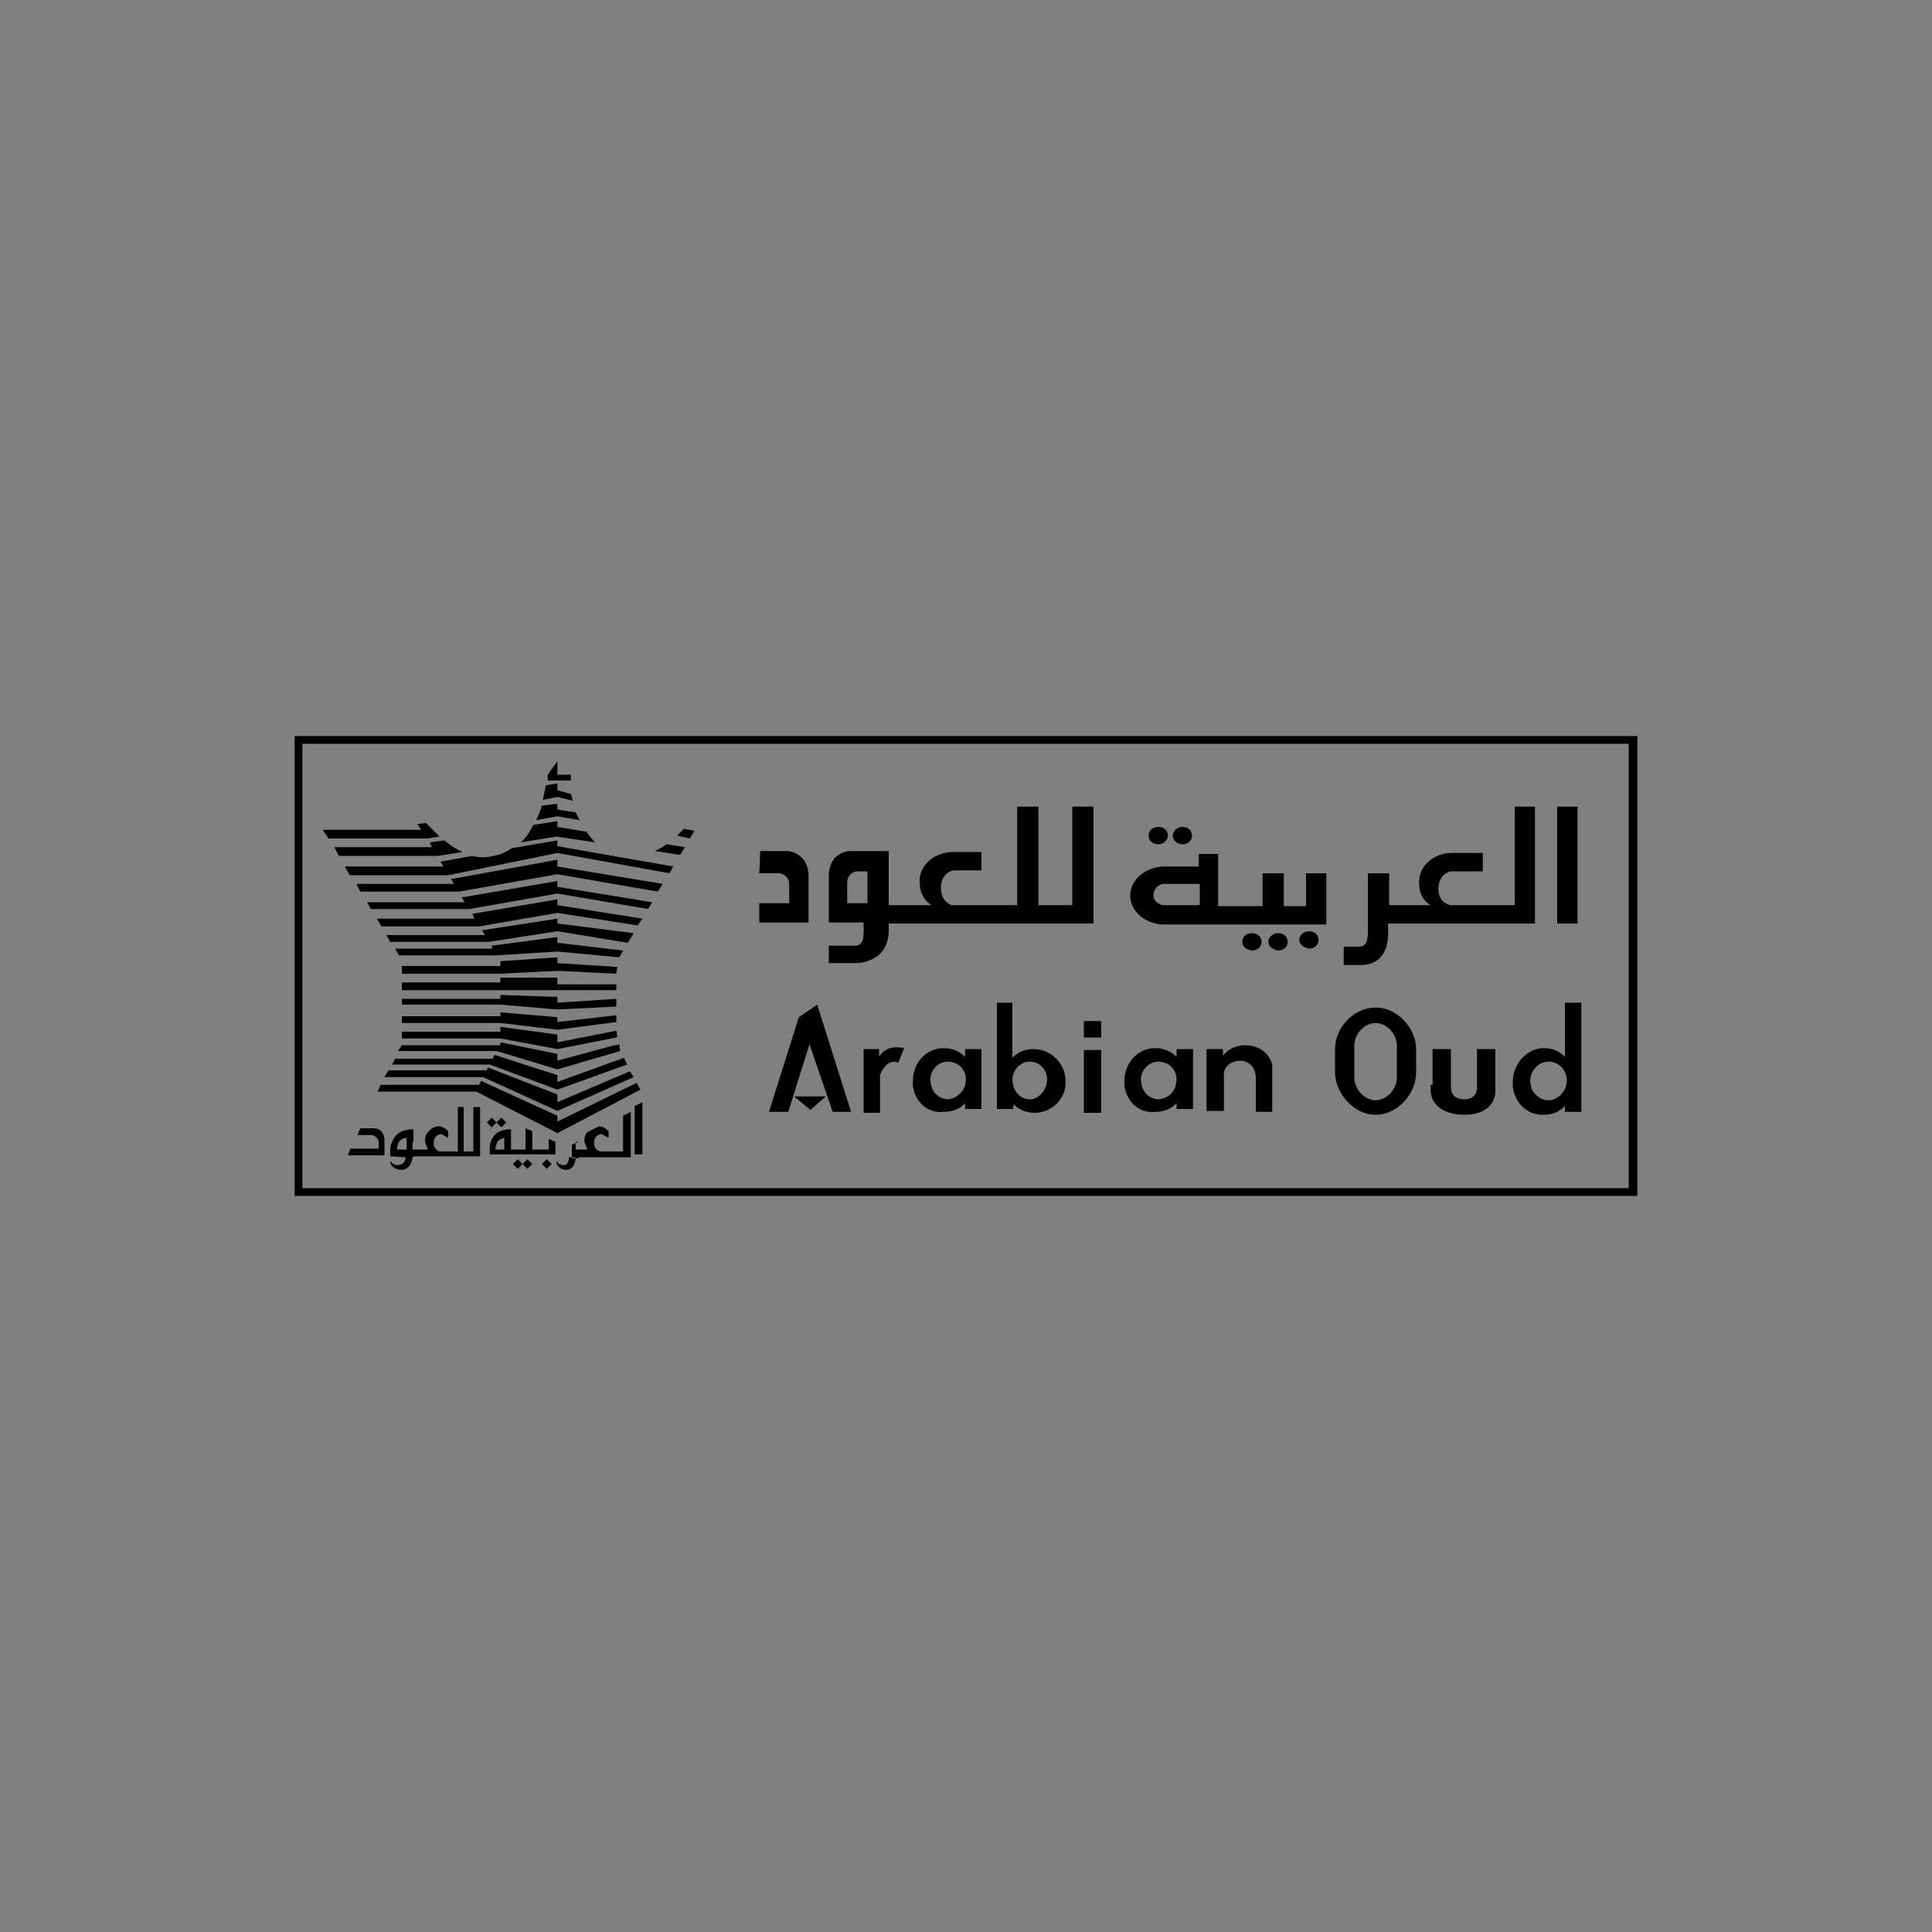 <svg xmlns="http://www.w3.org/2000/svg" xmlns:xlink="http://www.w3.org/1999/xlink" id="Layer_1" x="0px" y="0px" viewBox="0 0 200 200" style="enable-background:new 0 0 200 200;" xml:space="preserve"><rect x="0" y="0" width="200" height="200" fill="#808080" stroke="none"/> <style type="text/css"> .st0{opacity:0.501;enable-background:new ;} .st1{fill:#1A171B;} .st2{fill:#FFFFFF;} .st3{fill-rule:evenodd;clip-rule:evenodd;} </style> <path class="st0" d="M-46.7-52.6h22.1v21.9h-22.1L-46.7-52.6z M-93.3-30.9v-21.6h-4.6v13.9l-10.5-13.9h-4.5v21.6h4.7v-13.8 l10.5,13.8H-93.3z M-72.5-48.3v-4.1h-18.1v4.1h6.6v17.4h4.9v-17.4H-72.5z M-53.4-48.4v-4h-16.5v21.6h16.9v-4h-12v-4.8h10.5v-4H-65 v-4.7L-53.4-48.4z M-129-52.7l-8.6,21.6h5l5.9-16.3l5.9,16.3h5.3l-8.5-21.6H-129z M-172-52.7l-8.6,21.6h5l5.9-16.3l5.9,16.3h5.3 l-8.5-21.6H-172L-172-52.7z M-146.3-30.9l8.6-21.6h-5l-5.9,16.3l-5.9-16.3h-5.3l8.5,21.6H-146.3z"></path> <g> <path class="st1" d="M-239.3,53.9c3.7-5,10.7-8.7,16.7-8.4c8.7,0.4,12.5,3.2,12.5,3.2s4.5,3.6,10,3c5.5-0.6,11.3-0.2,16.4,7.3 s7.9,16.6,3.8,29.9c0,0-3.4,10.9-3.6,12.2c-0.2,1.3-3.2,15.3-9.6,17.7c-5.4,2-11,1.4-16.5,2.8c-3.4,0.9-6,2.6-9.6,2.9 c-3.4,0.3-7-0.3-9.8-2.5c0,0,0.4,5.3-5.8,4.5c-6.2-0.9-4.9-6.8-4.9-6.8s-7.3-0.4-9-4.9c-1.7-4.5,3.6-7.7-1.5-11.7 c-5.1-4.1-10.2-10-10.2-19.2c0-2.3,0.3-4.6,1-6.8c1.6-4.9,5.2-7.4,9.3-10.1c2.2-1.4,5.1-3.2,6.7-5.4c1.1-1.5,1.7-3.5,2.6-5.3 C-240.3,55.3-239.8,54.6-239.3,53.9z"></path> <path class="st2" d="M-217.8,98.3c-6.3,0-11.4-5.1-11.4-11.4c0-6.3,5.1-11.4,11.4-11.4c6.3,0,11.4,5.1,11.4,11.4 C-206.4,93.2-211.5,98.3-217.8,98.3L-217.8,98.3z M-217.8,76.9c-5.5,0-10,4.5-10,10c0,5.5,4.5,10,10,10c5.5,0,10-4.5,10-10 C-207.8,81.4-212.3,76.9-217.8,76.9L-217.8,76.9z"></path> <path class="st2" d="M-217.6,118.7c-17.9,0-32.4-14.6-32.4-32.4c0-17.9,14.6-32.4,32.4-32.4c17.9,0,32.4,14.6,32.4,32.4 C-185.1,104.1-199.7,118.7-217.6,118.7L-217.6,118.7z M-217.6,55.9c-16.7,0-30.3,13.6-30.3,30.3c0,16.7,13.6,30.3,30.3,30.3 c16.7,0,30.3-13.6,30.3-30.3C-187.3,69.5-200.9,55.9-217.6,55.9L-217.6,55.9z"></path> <path class="st2" d="M-238.2,96.4l-6.8-19.9h2.5l4.6,14.5c0.4,1.1,0.7,2.2,0.9,3.3c0.3-1.1,0.6-2.2,0.9-3.3l4.8-14.5h2.4l-6.9,19.9 H-238.2z"></path> <path class="st2" d="M-215.2,92c-1,1.3-2.2,1.9-3.5,1.9c-1.2,0-2.2-0.4-2.9-1.3c-0.7-0.8-1-1.8-1-2.8c0-1.7,1-3.1,2.9-4.2 c-0.5-0.7-0.9-1.3-1.1-1.7c-0.2-0.5-0.3-0.9-0.3-1.3c0-0.9,0.3-1.6,0.9-2.2c0.6-0.6,1.3-0.9,2.2-0.9c0.8,0,1.5,0.3,2,0.8 c0.6,0.6,0.8,1.3,0.8,2.1c0,1.3-0.8,2.5-2.3,3.4l2.2,3.2c0.2-0.5,0.4-1.2,0.6-1.9l1.6,0.4c-0.3,1.2-0.6,2.2-1.1,3 c0.6,0.8,1.2,1.5,1.9,2.1l-1,1.4C-213.9,93.6-214.6,92.9-215.2,92z M-216.2,90.7l-2.8-3.9c-0.8,0.5-1.3,1-1.6,1.5 c-0.3,0.5-0.5,0.9-0.5,1.4c0,0.6,0.2,1.2,0.6,1.8c0.4,0.6,1,0.9,1.7,0.9c0.4,0,0.9-0.2,1.4-0.5C-216.9,91.6-216.5,91.2-216.2,90.7z M-218.3,84.8c0.6-0.4,1-0.8,1.3-1.1c0.2-0.3,0.3-0.7,0.3-1.1c0-0.5-0.1-0.9-0.4-1.2c-0.3-0.3-0.6-0.4-1-0.4c-0.4,0-0.7,0.1-1,0.4 c-0.3,0.3-0.4,0.7-0.4,1.1c0,0.4,0.2,0.9,0.6,1.4L-218.3,84.8z"></path> <path class="st2" d="M-204.1,96.4V76.5h7.1c1.5,0,2.6,0.2,3.3,0.6c0.7,0.4,1.3,1,1.7,1.9c0.5,0.9,0.7,1.9,0.7,3 c0,1.5-0.4,2.7-1.1,3.6c-0.8,0.9-1.9,1.5-3.3,1.8c0.6,0.4,1,0.7,1.4,1.1c0.6,0.8,1.2,1.6,1.7,2.5l2.8,5.4h-2.6l-2.1-4.1 c-0.8-1.6-1.4-2.7-1.9-3.3c-0.4-0.6-0.8-0.9-1.2-1.1c-0.4-0.2-0.9-0.3-1.6-0.3h-2.4v8.8H-204.1z M-202,85.3h4.5 c1,0,1.7-0.1,2.3-0.4c0.5-0.2,0.9-0.6,1.2-1.2c0.3-0.5,0.5-1.1,0.5-1.8c0-1-0.3-1.8-0.9-2.4c-0.6-0.6-1.4-0.9-2.6-0.9h-5V85.3z"></path> </g> <g> <path class="st3" d="M39.2,118.2c-0.1-0.6-0.7-0.7-0.7-0.7H37l0.3-0.7h1.4c1.1,0,1.1,1.2,1.1,1.2v0.2v1.4H36l0.3-0.7h2.9v-0.6 L39.2,118.2 M41.3,118.2c-0.1,0.2-0.2,0.4-0.2,0.8h1v-0.8v-0.4C42,117.8,41.6,117.8,41.3,118.2 M42.7,118.2v0.8h1.6l-0.3-0.8l0-0.2 c0-0.3,0.1-0.6,0.3-0.8l0.4-0.4c0.4-0.2,0.7-0.2,0.7-0.2c0.4,0,0.7,0.2,1,0.5v0.7l-0.7-0.4c-0.5,0-0.8,0.4-0.8,0.9v0.1 c0,0.4,0.3,0.7,0.6,0.8h1.9v-0.8v-3.8H48v3.8v0.8h1v-0.8v-3.8h0.7v3.8v1.3h-6.9v0.1H42v0l-1.6-0.1V119c0-0.1,0-0.4,0.2-0.8 c0.2-0.6,0.8-1.3,2.2-1.3V118.2z M51.5,118.2c-0.1,0.2-0.2,0.4-0.2,0.8h0.9v-0.8v-0.4C52.3,117.8,51.8,117.8,51.5,118.2 M52.9,118.2v0.8h1.5v-0.8v-1.4l0.7,0.3v1.1v0.8h1.7v-0.8v-0.3l0.7,0.3v0v1.3h-6.8V119c0-0.1,0-0.4,0.1-0.8 c0.2-0.6,0.7-1.3,2.1-1.3L52.9,118.2z M59.6,118.2v0.8h1.2l-0.3-0.8l0-0.2c0-0.3,0.1-0.6,0.3-0.8l1.2-0.6c0.4,0,0.7,0.2,1,0.5v0.7 l-0.7-0.4c-0.5,0-0.8,0.4-0.8,0.9v0.1c0,0.4,0.3,0.7,0.6,0.8h2.4v-0.8v-2.9l0.8-0.4v3.4v1.3h-5.4v0.1l-0.7,0v0l0-0.5l0-0.9l0,0 l0.7-0.3V118.2z M66.5,118.2v1.3h-0.8v-1.3v-3.7l0.8-0.4V118.2z M50.4,116.2l0.5-0.5l0.5,0.5l-0.5,0.5L50.4,116.2z M51.4,116.2 l0.5-0.5l0.5,0.5l-0.5,0.5L51.4,116.2z M66.5,119.6h-0.8v-1.3h0.8V119.6z M59.6,118.2v0.8h1.2l-0.3-0.8h0.8c0,0.4,0.3,0.7,0.6,0.8 h2.4v-0.8H65v1.3h-5.4v0.1l-0.7,0v0l0-0.5l0-0.9H59.6z M51.5,118.2c-0.1,0.2-0.2,0.4-0.2,0.8h0.9v-0.8h0.6v0.8h1.5v-0.8h0.7v0.8 h1.7v-0.8h0.7v1.3h-6.8V119c0-0.1,0-0.4,0.1-0.8H51.5z M41.3,118.2c-0.1,0.2-0.2,0.4-0.2,0.8h1v-0.8h0.7v0.8h1.6l-0.3-0.8h0.8 c0,0.4,0.3,0.7,0.6,0.8h1.9v-0.8H48v0.8h1v-0.8h0.7v1.3h-6.9v0.1H42v0l-1.6-0.1V119c0-0.1,0-0.4,0.2-0.8H41.3z M39.8,118.2v1.4H36 l0.3-0.7h2.9v-0.6l0-0.1H39.8z M66.5,119.6h-0.8v-1.3h0.8V119.6z M59.6,118.2v0.8h1.2l-0.3-0.8h0.8c0,0.4,0.3,0.7,0.6,0.8h2.4v-0.8 H65v1.3h-5.4v0.1l-0.7,0v0l0-0.5l0-0.9H59.6z M51.5,118.2c-0.1,0.2-0.2,0.4-0.2,0.8h0.9v-0.8h0.6v0.8h1.5v-0.8h0.7v0.8h1.7v-0.8 h0.7v1.3h-6.8V119c0-0.1,0-0.4,0.1-0.8H51.5z M41.3,118.2c-0.1,0.2-0.2,0.4-0.2,0.8h1v-0.8h0.7v0.8h1.6l-0.3-0.8h0.8 c0,0.4,0.3,0.7,0.6,0.8h1.9v-0.8H48v0.8h1v-0.8h0.7v1.3h-6.9v0.1H42v0l-1.6-0.1V119c0-0.1,0-0.4,0.2-0.8H41.3z M39.8,118.2v1.4H36 l0.3-0.7h2.9v-0.6l0-0.1H39.8z M66.5,119.6h-0.8v-1.3h0.8V119.6z M59.6,118.2v0.8h1.2l-0.3-0.8h0.8c0,0.4,0.3,0.7,0.6,0.8h2.4v-0.8 H65v1.3h-5.4v0.1l-0.7,0v0l0-0.5l0-0.9H59.6z M51.5,118.2c-0.1,0.2-0.2,0.4-0.2,0.8h0.9v-0.8h0.6v0.8h1.5v-0.8h0.7v0.8h1.7v-0.8 h0.7v1.3h-6.8V119c0-0.1,0-0.4,0.1-0.8H51.5z M41.3,118.2c-0.1,0.2-0.2,0.4-0.2,0.8h1v-0.8h0.7v0.8h1.6l-0.3-0.8h0.8 c0,0.4,0.3,0.7,0.6,0.8h1.9v-0.8H48v0.8h1v-0.8h0.7v1.3h-6.9v0.1H42v0l-1.6-0.1V119c0-0.1,0-0.4,0.2-0.8H41.3z M39.8,118.2v1.4H36 l0.3-0.7h2.9v-0.6l0-0.1H39.8z M66.5,119.6h-0.8v-1.3h0.8V119.6z M59.6,118.2v0.8h1.2l-0.3-0.8h0.8c0,0.4,0.3,0.7,0.6,0.8h2.4v-0.8 H65v1.3h-5.4v0.1l-0.7,0v0l0-0.5l0-0.9H59.6z M51.5,118.2c-0.1,0.2-0.2,0.4-0.2,0.8h0.9v-0.8h0.6v0.8h1.5v-0.8h0.7v0.8h1.7v-0.8 h0.7v1.3h-6.8V119c0-0.1,0-0.4,0.1-0.8H51.5z M41.3,118.2c-0.1,0.2-0.2,0.4-0.2,0.8h1v-0.8h0.7v0.8h1.6l-0.3-0.8h0.8 c0,0.4,0.3,0.7,0.6,0.8h1.9v-0.8H48v0.8h1v-0.8h0.7v1.3h-6.9v0.1H42v0l-1.6-0.1V119c0-0.1,0-0.4,0.2-0.8H41.3z M39.8,118.2v1.4H36 l0.3-0.7h2.9v-0.6l0-0.1H39.8z M56.1,120.5l0.5-0.5l0.5,0.5l-0.5,0.5L56.1,120.5z M54.1,120.5l0.5-0.5l0.5,0.5l-0.5,0.5L54.1,120.5 z M53.1,120.5l0.5-0.5l0.5,0.5l-0.5,0.5L53.1,120.5z M59.6,119.7c0,0.4-0.1,1.3-0.9,1.4c0,0-0.8,0.1-1.1-0.7v-0.2 c0,0,0.3,0.5,0.9,0.4c0,0,0.4-0.1,0.4-0.8H59.6z M42.7,119.7c0,0.4-0.2,1.4-1.2,1.4c0,0-0.8,0-1.1-0.7v-0.2c0,0,0.3,0.5,0.9,0.4 c0,0,0.7-0.1,0.7-0.8H42.7z"></path> <polyline class="st3" points="57.7,78.8 57.7,80.2 58.9,80.2 59.1,80.2 59.1,80.8 56.7,80.8 56.7,80.2 "></polyline> <polyline class="st3" points="63.9,107.3 63.8,107.4 57.7,108.6 51.8,107.5 41.6,107.5 41.6,106.8 51.8,106.8 51.8,106.3 57.7,107.1 57.7,107.9 63.8,106.7 "></polyline> <polyline class="st3" points="57.7,109.8 63.6,108.2 63.8,108.2 64.1,108.1 64.2,108.8 57.7,110.7 51.4,108.8 41.2,108.8 41.6,108.2 51.8,108.2 51.8,107.9 57.7,109.1 "></polyline> <polyline class="st3" points="68.6,91.5 68.1,92.3 57.7,90.5 47.5,92.3 37.3,92.3 36.9,91.5 47,91.5 46.7,91 57.7,89 57.7,89.7 "></polyline> <polyline class="st3" points="67.5,93.4 67.1,94.1 57.7,92.5 48.6,94.1 38.4,94.1 38,93.4 48.1,93.4 47.8,92.9 57.7,91.2 57.7,91.8 "></polyline> <polyline class="st3" points="66.5,95.1 66,95.8 57.7,94.5 49.6,95.9 39.5,95.9 39,95.1 49.1,95.1 48.9,94.6 57.7,93.1 57.7,93.7 "></polyline> <polyline class="st3" points="65.6,96.6 65,97.6 57.7,96.4 50.6,97.5 40.4,97.5 40,96.8 50.2,96.8 49.9,96.3 57.7,95.1 57.7,95.6 "></polyline> <polyline class="st3" points="64.5,98.4 64.1,99.1 57.7,98.5 51.4,98.9 41.3,98.9 40.9,98.2 51,98.2 50.9,97.9 57.7,97 57.7,97.6 "></polyline> <polyline class="st3" points="63.9,100.1 63.8,100.8 57.7,100.5 51.8,100.8 41.6,100.8 41.6,100 51.8,100 51.8,99.5 57.7,99.1 57.7,99.7 "></polyline> <polyline class="st3" points="63.8,101.9 63.8,102.5 41.6,102.5 41.6,101.7 51.8,101.7 51.8,101.2 57.7,101.2 57.7,101.9 "></polyline> <polyline class="st3" points="63.8,103.4 63.8,104.2 57.7,104.5 51.8,104 41.6,104 41.6,103.4 51.8,103.4 51.8,103 57.7,103.2 57.7,103.8 "></polyline> <polyline class="st3" points="63.8,105.1 63.8,105.8 57.7,106.6 51.8,105.9 41.6,105.9 41.6,105.2 51.8,105.2 51.8,104.8 57.7,105.3 57.7,105.8 "></polyline> <polyline class="st3" points="64.6,109.5 64.9,110.2 57.7,112.8 50.7,110.2 40.6,110.2 40.9,109.6 51,109.6 51.2,109.2 57.7,111.3 57.7,112 "></polyline> <polyline class="st3" points="65.2,110.9 65.6,111.5 57.7,115 50,111.5 39.8,111.5 40.2,110.8 50.4,110.8 50.5,110.5 57.7,113.3 57.7,114.1 "></polyline> <polyline class="st3" points="65.9,112.1 66.3,112.8 57.7,117.3 49.3,113 39.1,113 39.4,112.3 49.6,112.3 49.8,111.9 57.7,115.5 57.7,116.1 "></polyline> <path class="st3" d="M45.5,86.6l-1.3,0.2l-10.2,0l-0.6-0.9l10.2,0l-0.4-0.6l0.9-0.1C44.5,85.6,45,86.1,45.5,86.6"></path> <path class="st3" d="M60,84.9l-2.3-0.4l-2.2,0.4c0.2-0.4,0.4-0.9,0.6-1.5l1.6-0.2v0.6l1.9,0.3L60,84.9"></path> <polyline class="st3" points="71.9,86 71.4,86.8 70.1,86.5 70.8,85.8 "></polyline> <path class="st3" d="M57.7,81.8l1.4,0.4l0.2,0.7l-1.6-0.4l-1.5,0.3c0.1-0.5,0.2-1,0.3-1.5l1.2-0.2"></path> <path class="st3" d="M47.9,88.2l-2.6,0.4H35.1l-0.5-0.9h10.1l-0.2-0.5L46,87C46.6,87.5,47.2,87.9,47.9,88.2"></path> <path class="st3" d="M69,87.4l1.9,0.3l-0.5,0.8l-2.6-0.4C68.2,87.9,68.6,87.7,69,87.4"></path> <path class="st3" d="M57.7,85v0.6l3,0.5c0.3,0.4,0.6,0.8,0.9,1.1l-4-0.6l-3.7,0.6c0.5-0.4,0.9-1,1.3-1.8"></path> <path class="st3" d="M69.7,89.7l-0.4,0.7l-11.6-2.1l-11.3,2.3l-10.2,0l-0.5-0.9h10.2l-0.3-0.5l3.3-0.6c0.7,0.2,1.4,0.2,2.2,0 c0,0,0.9-0.1,1.9-0.8l4.7-0.8v0.6"></path> <polygon points="169.1,123.4 169.1,123 31.3,123 31.3,77 168.6,77 168.6,123.4 169.1,123.4 169.1,123 169.1,123.4 169.5,123.4 169.5,76.2 30.5,76.2 30.5,123.8 169.5,123.8 169.5,123.4 "></polygon> <path class="st3" d="M116.4,112.4l0-0.5c0-1.9,1.4-3.4,3.2-3.4c0.8,0,1.6,0.3,2.2,0.9v-0.8h1.7v3.7v2.5h-1.7v-0.6 c-0.6,0.6-1.3,0.9-2.2,0.9C117.9,115.3,116.6,114,116.4,112.4 M121.7,112.4l0.1-0.6c0-1.1-0.8-1.9-1.9-1.9c-1,0-1.8,0.9-1.8,1.9 l0.1,0.6c0.2,0.8,0.9,1.4,1.8,1.4C120.8,113.7,121.5,113.2,121.7,112.4 M112.2,106.4v1h1.8v-1v-0.7h-1.8V106.4z M81.6,115.1l-2,0 l3.1-9.8l1.9-1.3l3.5,11.1h-1.9l-2.4-7L81.6,115.1z M91.1,111.3c0,0,0.6-1.8,1.9-1.3l0.6-1.5c0,0-1.8-0.5-2.6,0.9v-0.8h-1.6v6.6 h1.7V111.3z M94.5,112.4l0-0.5c0-1.9,1.4-3.4,3.2-3.4c0.8,0,1.6,0.3,2.2,0.9v-0.8h1.7v3.7v2.5h-1.7v-0.6c-0.5,0.6-1.3,0.9-2.2,0.9 C96,115.3,94.7,114,94.5,112.4 M99.9,112.4l0.1-0.6c0-1.1-0.8-1.9-1.9-1.9c-1,0-1.8,0.9-1.8,1.9l0.1,0.6c0.2,0.8,0.9,1.4,1.8,1.4 C98.9,113.7,99.6,113.2,99.9,112.4 M108.3,112.4l0.1-0.6c0-1.1-0.8-1.9-1.8-1.9c-1,0-1.8,0.9-1.8,1.9l0.1,0.6 c0.2,0.8,0.9,1.4,1.7,1.4C107.4,113.8,108,113.2,108.3,112.4 M103.1,103.8h1.7v5.7c0.6-0.6,1.3-0.9,2.2-0.9c1.8,0,3.3,1.5,3.3,3.3 l0,0.5c-0.2,1.6-1.6,2.8-3.2,2.8c-0.8,0-1.6-0.3-2.2-0.9v0.5h-1.7V103.8z M112.2,112.5v-3.8h1.8v3.8v2.7h-1.8V112.5z M124.9,112.4 v-3.8h1.7v0.7c0.8-1.1,2.2-1.1,2.2-1.1c2.5,0,2.9,2,2.9,2v2.2v2.7H130v-2.7v-0.8c0-1.7-1.5-1.8-1.5-1.8c-1.2,0-1.7,0.7-1.8,1.2v1.3 v2.7h-1.8V112.4z M148.3,112.3v-3.7h1.9v3.7v0.2c0,1.2,1,1.3,1.3,1.3c0.5,0,1.4-0.1,1.4-1.3v-0.2v-3.7h1.9v3.7v0.6 c0,0,0.2,2.5-3.3,2.5c-3.5-0.1-3.4-2.5-3.4-2.5V112.3z M156.6,112.5l0-0.5c0-1.9,1.5-3.5,3.2-3.5c0.9,0,1.6,0.3,2.2,0.9v-5.6h1.7 v8.7v2.6H162v-0.6c-0.6,0.6-1.3,0.9-2.2,0.9C158.2,115.5,156.8,114.2,156.6,112.5 M162.1,112.5l0.1-0.6c0-1.1-0.8-2-1.9-2 c-1,0-1.9,0.9-1.9,2l0.1,0.6c0.2,0.8,1,1.4,1.8,1.4C161.1,113.9,161.8,113.3,162.1,112.5 M82.2,113.5h3.3l-1.6,1.4L82.2,113.5z M142.4,105.9L142.4,105.9c1.2,0,2.2,1.2,2.2,2.3v3.4c0,1.1-1,2.3-2.2,2.3c-1.2,0-2.2-1.2-2.2-2.3v-3.4 C140.2,107.1,141.2,105.9,142.4,105.9 M142.4,104.3L142.4,104.3c2.3,0,4.2,2.2,4.2,4.3v2.4c0,2.2-1.9,4.4-4.2,4.4 c-2.3,0-4.2-2.3-4.2-4.4v-2.4C138.2,106.4,140.1,104.3,142.4,104.3 M134.5,97.3c0-0.5,0.5-0.9,1-0.9c0.6,0,1,0.4,1,0.9 c0,0.5-0.4,0.9-1,0.9C135,98.1,134.5,97.8,134.5,97.3 M131.3,97.5c0-0.5,0.5-0.9,1-0.9c0.6,0,1,0.4,1,0.9c0,0.5-0.4,0.9-1,0.9 C131.8,98.3,131.3,98,131.3,97.5 M128.6,97.5c0-0.5,0.4-0.9,1-0.9c0.6,0,1,0.4,1,0.9c0,0.5-0.4,0.9-1,0.9 C129,98.3,128.6,98,128.6,97.5 M121.4,86.5c0-0.5,0.5-0.9,1-0.9c0.6,0,1,0.4,1,0.9c0,0.5-0.4,0.9-1,0.9 C121.9,87.4,121.4,87,121.4,86.5 M118.9,86.5c0-0.5,0.4-0.9,1-0.9c0.6,0,1,0.4,1,0.9c0,0.5-0.5,0.9-1,0.9 C119.3,87.4,118.9,87,118.9,86.5 M161.2,83.5h2.1v12.1h-2.1V83.5z M141.8,90.4h2v3.3h4.3c-0.7-0.4-1.2-1.1-1.2-2.4 c0-1.6,1.4-2.9,3.2-3h3.4v1.9h-3.3c-0.6,0.1-1.3,0.7-1.3,1.8c0,1.1,0.6,1.5,1.2,1.7h6.7V83.5h2.1v12.1h-15.2v1c0,3-2,3.3-2.8,3.3 h-1.8V98h1.6c0.9,0,0.9-1,0.9-1.6V90.4z M120.4,91.5c-0.6,0.1-1,0.6-1,1.2c0,0.5,0.4,0.8,0.9,1l3.9,0v-2.2H120.4z M117,92.7 c0-1.6,1.5-2.9,3.4-3h3.7v-1.3h2v5.4h4.6v-3.4h2.2v3.4h2.3v-3.4h2.1v5.3h-1.3h-0.6h-15.1C118.5,95.6,117,94.3,117,92.7 M89.8,90.2 h-1.1c0,0-1,0.1-1,1.2v2.1h2.1L89.8,90.2z M78.7,88.1h2.9c0,0,2.1,0.2,2.1,2.6v4.8h-5.1v-2h3.1v-1.9c0-1.1-1-1.2-1-1.2h-2.1 L78.7,88.1z M91.3,88.1l0.7,0v5.6h4.4c-0.7-0.5-1.2-1.2-1.2-2.5c0-1.6,1.4-2.9,3.3-3h3.1v1.9h-2.9c-0.6,0.1-1.3,0.7-1.3,1.8 c0,1.1,0.6,1.6,1.1,1.8h6.8V83.5h2.2v10.2h3.5V83.5h2.2v12.1H92v0.7c0,3-2.6,3.4-3.4,3.4h-2.8v-1.8h2.7c0.8,0,0.9-0.7,0.9-1.4v-1 h-3.6v-4.8c0-2.5,2.1-2.6,2.1-2.6H91.3z"></path> </g> </svg>